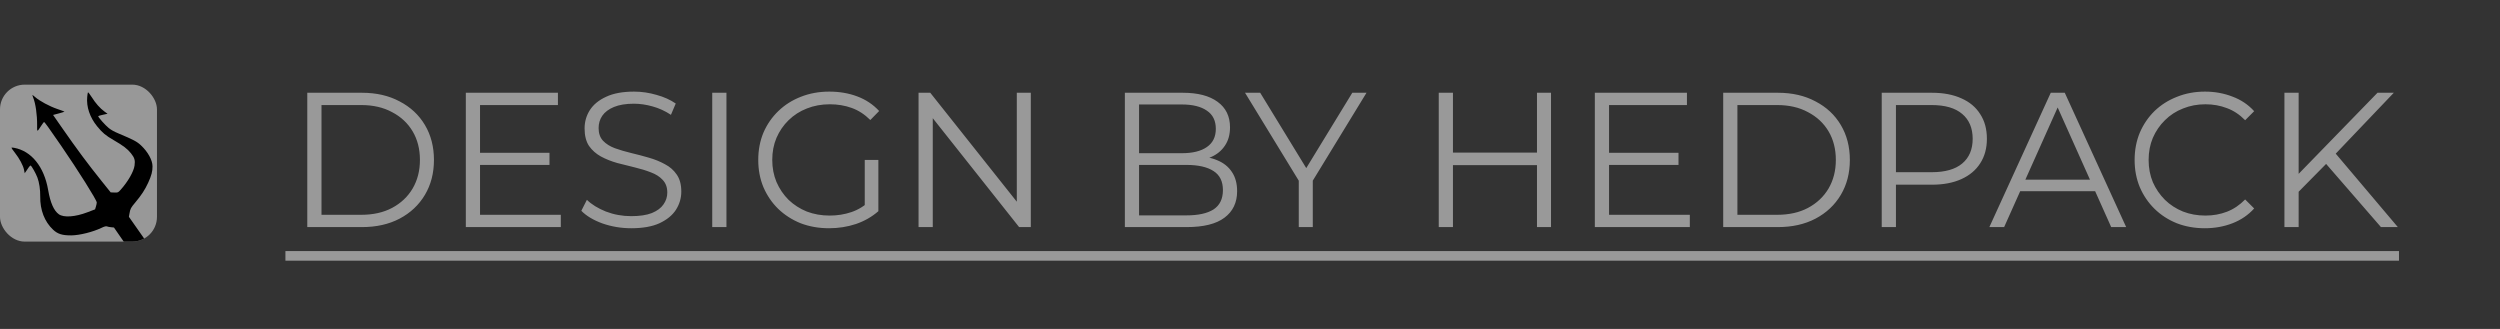 <?xml version="1.0" encoding="UTF-8"?> <svg xmlns="http://www.w3.org/2000/svg" width="152" height="20" viewBox="0 0 152 20" fill="none"><rect x="0" y="0" width="152" height="20" fill="#333333" stroke="none"/><path d="M18.683 13.807V5.64H22.009C22.88 5.64 23.642 5.815 24.295 6.165C24.956 6.508 25.47 6.986 25.835 7.6C26.201 8.215 26.384 8.923 26.384 9.724C26.384 10.525 26.201 11.233 25.835 11.847C25.47 12.462 24.956 12.944 24.295 13.294C23.642 13.636 22.88 13.807 22.009 13.807H18.683ZM19.547 13.06H21.962C22.685 13.06 23.311 12.921 23.84 12.64C24.377 12.353 24.793 11.96 25.088 11.462C25.384 10.957 25.532 10.377 25.532 9.724C25.532 9.063 25.384 8.483 25.088 7.985C24.793 7.488 24.377 7.099 23.84 6.819C23.311 6.531 22.685 6.387 21.962 6.387H19.547V13.06ZM29.092 9.292H33.409V10.027H29.092V9.292ZM29.186 13.06H34.097V13.807H28.322V5.64H33.922V6.387H29.186V13.06ZM38.378 13.877C37.772 13.877 37.188 13.78 36.628 13.585C36.076 13.383 35.648 13.127 35.345 12.816L35.683 12.15C35.971 12.431 36.356 12.668 36.838 12.862C37.328 13.049 37.842 13.142 38.378 13.142C38.892 13.142 39.308 13.08 39.627 12.956C39.953 12.823 40.19 12.648 40.338 12.431C40.494 12.213 40.572 11.972 40.572 11.707C40.572 11.388 40.478 11.132 40.291 10.937C40.113 10.743 39.875 10.591 39.58 10.482C39.284 10.366 38.958 10.264 38.6 10.179C38.242 10.093 37.884 10.004 37.526 9.91C37.169 9.809 36.838 9.677 36.535 9.514C36.239 9.35 35.998 9.137 35.812 8.872C35.633 8.6 35.543 8.246 35.543 7.81C35.543 7.406 35.648 7.037 35.858 6.702C36.076 6.36 36.407 6.088 36.85 5.885C37.293 5.675 37.861 5.57 38.553 5.57C39.012 5.57 39.467 5.637 39.918 5.769C40.369 5.893 40.758 6.068 41.085 6.294L40.793 6.982C40.443 6.749 40.07 6.578 39.673 6.469C39.284 6.36 38.907 6.305 38.541 6.305C38.051 6.305 37.647 6.372 37.328 6.504C37.009 6.636 36.772 6.815 36.617 7.04C36.469 7.258 36.395 7.507 36.395 7.787C36.395 8.106 36.484 8.363 36.663 8.557C36.85 8.752 37.091 8.903 37.386 9.012C37.69 9.121 38.02 9.218 38.378 9.304C38.736 9.389 39.09 9.483 39.44 9.584C39.798 9.685 40.124 9.817 40.42 9.98C40.723 10.136 40.964 10.346 41.143 10.611C41.33 10.875 41.423 11.221 41.423 11.649C41.423 12.046 41.314 12.415 41.096 12.757C40.879 13.092 40.544 13.364 40.093 13.574C39.65 13.776 39.078 13.877 38.378 13.877ZM43.304 13.807V5.64H44.168V13.807H43.304ZM50.407 13.877C49.784 13.877 49.209 13.776 48.68 13.574C48.159 13.364 47.704 13.072 47.315 12.699C46.934 12.325 46.634 11.886 46.416 11.38C46.206 10.875 46.102 10.323 46.102 9.724C46.102 9.125 46.206 8.573 46.416 8.067C46.634 7.562 46.938 7.122 47.327 6.749C47.715 6.375 48.17 6.088 48.691 5.885C49.22 5.675 49.796 5.57 50.418 5.57C51.04 5.57 51.608 5.668 52.121 5.862C52.643 6.057 53.086 6.352 53.452 6.749L52.915 7.297C52.573 6.955 52.195 6.71 51.783 6.562C51.371 6.414 50.928 6.34 50.453 6.34C49.948 6.34 49.481 6.426 49.053 6.597C48.633 6.76 48.264 6.998 47.945 7.309C47.634 7.612 47.389 7.97 47.21 8.382C47.039 8.787 46.953 9.234 46.953 9.724C46.953 10.206 47.039 10.653 47.21 11.066C47.389 11.478 47.634 11.839 47.945 12.15C48.264 12.454 48.633 12.691 49.053 12.862C49.481 13.025 49.944 13.107 50.441 13.107C50.908 13.107 51.348 13.037 51.76 12.897C52.18 12.757 52.565 12.52 52.915 12.185L53.405 12.839C53.016 13.181 52.561 13.442 52.04 13.62C51.519 13.792 50.974 13.877 50.407 13.877ZM52.577 12.734V9.724H53.405V12.839L52.577 12.734ZM55.848 13.807V5.64H56.56L62.195 12.734H61.822V5.64H62.673V13.807H61.962L56.338 6.714H56.712V13.807H55.848ZM68.392 13.807V5.64H71.915C72.826 5.64 73.529 5.823 74.027 6.189C74.533 6.554 74.785 7.072 74.785 7.74C74.785 8.184 74.68 8.557 74.471 8.86C74.268 9.164 73.988 9.393 73.63 9.549C73.281 9.704 72.895 9.782 72.475 9.782L72.674 9.502C73.195 9.502 73.642 9.584 74.016 9.747C74.397 9.903 74.692 10.14 74.902 10.459C75.112 10.77 75.217 11.159 75.217 11.626C75.217 12.318 74.96 12.854 74.447 13.236C73.942 13.617 73.175 13.807 72.149 13.807H68.392ZM69.255 13.095H72.137C72.853 13.095 73.401 12.975 73.782 12.734C74.163 12.485 74.354 12.092 74.354 11.556C74.354 11.027 74.163 10.642 73.782 10.4C73.401 10.152 72.853 10.027 72.137 10.027H69.162V9.315H71.857C72.51 9.315 73.016 9.191 73.374 8.942C73.739 8.693 73.922 8.324 73.922 7.834C73.922 7.336 73.739 6.967 73.374 6.725C73.016 6.477 72.51 6.352 71.857 6.352H69.255V13.095ZM78.965 13.807V10.774L79.163 11.31L75.698 5.64H76.62L79.665 10.622H79.175L82.22 5.64H83.084L79.618 11.31L79.817 10.774V13.807H78.965ZM93.449 5.64H94.301V13.807H93.449V5.64ZM88.339 13.807H87.476V5.64H88.339V13.807ZM93.531 10.039H88.246V9.28H93.531V10.039ZM97.736 9.292H102.053V10.027H97.736V9.292ZM97.83 13.06H102.741V13.807H96.966V5.64H102.566V6.387H97.83V13.06ZM104.771 13.807V5.64H108.096C108.967 5.64 109.729 5.815 110.382 6.165C111.044 6.508 111.557 6.986 111.922 7.6C112.288 8.215 112.471 8.923 112.471 9.724C112.471 10.525 112.288 11.233 111.922 11.847C111.557 12.462 111.044 12.944 110.382 13.294C109.729 13.636 108.967 13.807 108.096 13.807H104.771ZM105.634 13.06H108.049C108.772 13.06 109.399 12.921 109.927 12.64C110.464 12.353 110.88 11.96 111.176 11.462C111.471 10.957 111.619 10.377 111.619 9.724C111.619 9.063 111.471 8.483 111.176 7.985C110.88 7.488 110.464 7.099 109.927 6.819C109.399 6.531 108.772 6.387 108.049 6.387H105.634V13.06ZM114.409 13.807V5.64H117.466C118.158 5.64 118.753 5.753 119.251 5.979C119.749 6.197 120.13 6.515 120.394 6.935C120.667 7.348 120.803 7.849 120.803 8.44C120.803 9.016 120.667 9.514 120.394 9.934C120.13 10.346 119.749 10.665 119.251 10.89C118.753 11.116 118.158 11.229 117.466 11.229H114.888L115.273 10.82V13.807H114.409ZM115.273 10.89L114.888 10.47H117.443C118.259 10.47 118.878 10.296 119.298 9.945C119.726 9.588 119.939 9.086 119.939 8.44C119.939 7.787 119.726 7.282 119.298 6.924C118.878 6.566 118.259 6.387 117.443 6.387H114.888L115.273 5.979V10.89ZM120.953 13.807L124.686 5.64H125.538L129.271 13.807H128.361L124.931 6.142H125.281L121.851 13.807H120.953ZM122.423 11.626L122.679 10.925H127.428L127.684 11.626H122.423ZM134.055 13.877C133.44 13.877 132.872 13.776 132.351 13.574C131.83 13.364 131.379 13.072 130.998 12.699C130.617 12.325 130.317 11.886 130.1 11.38C129.89 10.875 129.785 10.323 129.785 9.724C129.785 9.125 129.89 8.573 130.1 8.067C130.317 7.562 130.617 7.122 130.998 6.749C131.387 6.375 131.842 6.088 132.363 5.885C132.884 5.675 133.452 5.57 134.066 5.57C134.657 5.57 135.214 5.672 135.735 5.874C136.256 6.068 136.695 6.364 137.053 6.76L136.505 7.309C136.17 6.967 135.801 6.722 135.396 6.574C134.992 6.418 134.556 6.34 134.09 6.34C133.6 6.34 133.145 6.426 132.725 6.597C132.305 6.76 131.939 6.998 131.628 7.309C131.317 7.612 131.072 7.97 130.893 8.382C130.722 8.787 130.636 9.234 130.636 9.724C130.636 10.214 130.722 10.665 130.893 11.077C131.072 11.482 131.317 11.839 131.628 12.15C131.939 12.454 132.305 12.691 132.725 12.862C133.145 13.025 133.6 13.107 134.09 13.107C134.556 13.107 134.992 13.029 135.396 12.874C135.801 12.718 136.17 12.469 136.505 12.127L137.053 12.675C136.695 13.072 136.256 13.372 135.735 13.574C135.214 13.776 134.654 13.877 134.055 13.877ZM139.64 11.777L139.605 10.727L144.552 5.64H145.543L141.938 9.42L141.448 9.945L139.64 11.777ZM138.893 13.807V5.64H139.757V13.807H138.893ZM144.762 13.807L141.238 9.747L141.822 9.117L145.788 13.807H144.762Z" fill="white" fill-opacity="0.5"></path><path d="M17.354 15.265H145.858V15.849H17.354V15.265Z" fill="white" fill-opacity="0.5"></path><g clip-path="url(#clip0_213_848)"><rect y="5.146" width="9.544" height="9.544" rx="1.503" fill="#989898"></rect><path d="M2.257 7.61C2.261 6.968 2.165 6.3 2.016 5.929C1.984 5.847 1.963 5.778 1.971 5.775C1.979 5.772 2.051 5.827 2.132 5.898C2.408 6.141 3.002 6.461 3.482 6.625C3.722 6.707 3.92 6.78 3.923 6.788C3.926 6.795 3.77 6.844 3.577 6.896L3.227 6.989L3.733 7.717C4.698 9.103 5.319 9.939 6.189 11.023L6.73 11.697L6.954 11.706C7.17 11.714 7.183 11.709 7.331 11.544C7.776 11.049 8.129 10.436 8.181 10.067C8.226 9.746 8.182 9.593 7.963 9.32C7.744 9.047 7.497 8.859 6.918 8.524C6.421 8.237 6.233 8.08 5.906 7.68C5.461 7.134 5.244 6.491 5.303 5.891C5.315 5.766 5.334 5.644 5.346 5.619C5.358 5.593 5.454 5.713 5.574 5.902C5.815 6.284 6.081 6.584 6.349 6.779L6.539 6.917L6.262 6.977C6.11 7.01 5.979 7.048 5.972 7.061C5.948 7.106 6.4 7.617 6.613 7.786C6.768 7.908 6.931 7.999 7.208 8.115C8.124 8.5 8.329 8.609 8.575 8.841C8.995 9.237 9.27 9.737 9.273 10.108C9.276 10.419 9.21 10.671 9.01 11.108C8.814 11.535 8.594 11.872 8.228 12.306C7.953 12.633 7.924 12.686 7.873 12.976L7.837 13.182L8.689 14.395C9.315 15.287 9.535 15.628 9.52 15.683C9.493 15.78 8.792 16.298 8.702 16.287C8.639 16.279 8.255 15.753 7.236 14.277L6.929 13.833L6.752 13.815C6.654 13.805 6.54 13.782 6.498 13.764C6.447 13.742 6.329 13.775 6.155 13.86C5.645 14.105 4.836 14.307 4.339 14.311C3.79 14.316 3.506 14.228 3.228 13.966C2.707 13.477 2.433 12.768 2.446 11.944C2.452 11.53 2.386 11.087 2.273 10.791C2.177 10.539 1.927 10.094 1.864 10.066C1.845 10.057 1.794 10.103 1.751 10.169C1.708 10.235 1.634 10.343 1.587 10.41L1.502 10.532L1.461 10.325C1.411 10.064 1.183 9.639 0.903 9.283C0.784 9.132 0.691 8.997 0.697 8.984C0.703 8.97 0.773 8.971 0.852 8.985C1.91 9.176 2.684 10.135 2.928 11.555C3.06 12.325 3.276 12.814 3.579 13.028C3.88 13.24 4.566 13.192 5.316 12.906L5.78 12.729L5.833 12.556C5.862 12.461 5.885 12.35 5.883 12.31C5.877 12.156 4.755 10.37 3.717 8.86C2.932 7.718 2.707 7.407 2.674 7.419C2.661 7.424 2.589 7.519 2.516 7.631C2.239 8.052 2.254 8.053 2.257 7.61Z" fill="black"></path></g><defs><clipPath id="clip0_213_848"><rect y="5.146" width="9.544" height="9.544" rx="1.503" fill="white"></rect></clipPath></defs></svg> 